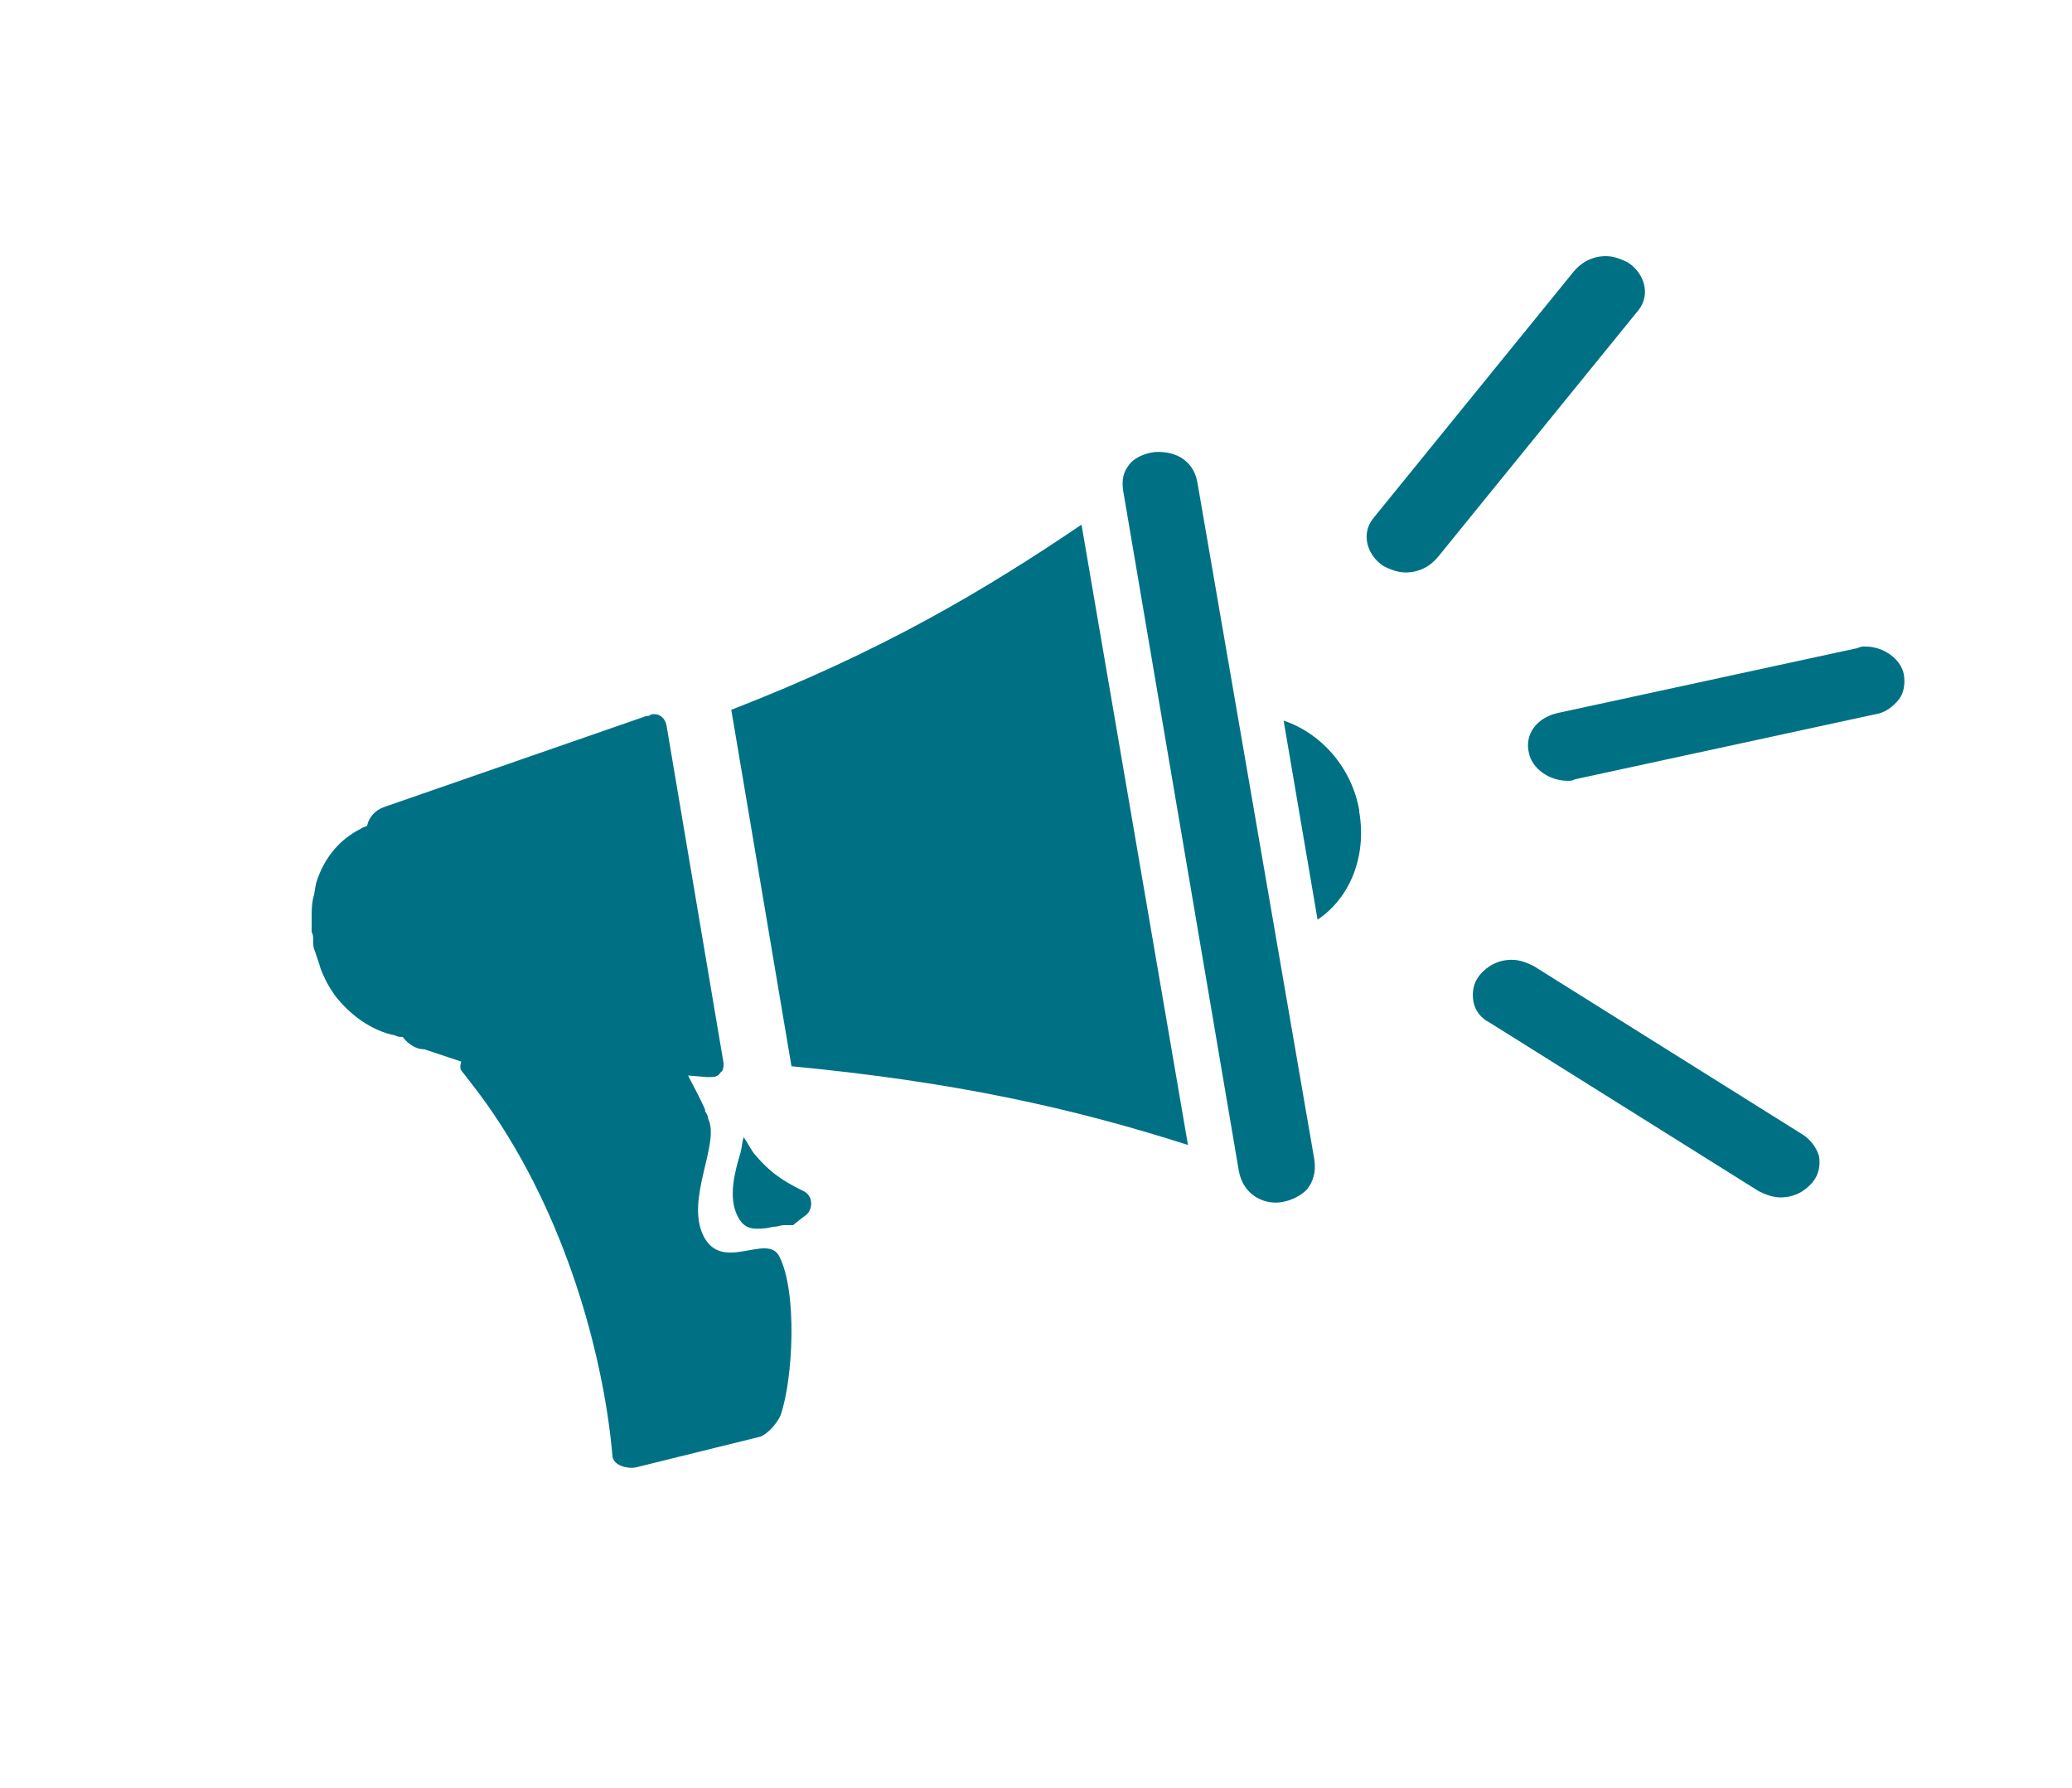 <?xml version="1.0" encoding="UTF-8"?>
<svg xmlns="http://www.w3.org/2000/svg" xmlns:xlink="http://www.w3.org/1999/xlink" version="1.1" id="Ebene_2" x="0px" y="0px" viewBox="0 0 134.3 115.9" style="enable-background:new 0 0 134.3 115.9;" xml:space="preserve">
<style type="text/css">
	.st0{fill:#007185;}
</style>
<g>
	<path class="st0" d="M50.5,81.4c1.2,2.3,0.9,8,0.1,10.3c-0.2,0.5-0.8,1.2-1.3,1.4l-8.1,2c-0.5,0.1-1.4-0.1-1.5-0.7   C39.2,88.5,37,79.6,32,72.2c-0.6-0.9-1.3-1.8-2-2.7c-0.2-0.2-0.2-0.4-0.1-0.7L27.5,68c-0.6,0-1.1-0.4-1.4-0.8c-0.2,0-0.3,0-0.5-0.1   c-1.5-0.3-2.9-1.3-3.9-2.6c-0.2-0.3-0.4-0.6-0.5-0.8c-0.2-0.4-0.4-0.8-0.5-1.2c-0.1-0.3-0.2-0.6-0.3-0.9c-0.1-0.2-0.1-0.4-0.1-0.6   c0,0,0-0.1,0-0.1c0-0.2,0-0.3-0.1-0.5c0-0.3,0-0.6,0-0.9c0-0.4,0-0.9,0.1-1.3c0.1-0.3,0.1-0.6,0.2-1c0.5-1.6,1.5-2.8,2.9-3.5   c0.1-0.1,0.3-0.1,0.4-0.2c0.1-0.5,0.5-1,1.1-1.2l17-5.9c0.1,0,0.2,0,0.3-0.1c0.5-0.1,0.9,0.2,1,0.7l3.7,21.9c0,0.2,0,0.5-0.2,0.6   c-0.1,0.2-0.3,0.3-0.6,0.3l0,0c-0.1,0-0.2,0-0.3,0l-1.2-0.1c0.4,0.8,0.8,1.5,1.1,2.2c0,0,0,0.1,0,0.1c0.1,0.2,0.2,0.3,0.2,0.5   c0.8,1.6-1.5,5.2-0.3,7.6C46.8,82.5,49.7,79.9,50.5,81.4z M47.8,78.8c0.4,0.8,0.9,0.9,1.8,0.8c0.2,0,0.4-0.1,0.6-0.1   c0.2,0,0.4-0.1,0.6-0.1c0.2,0,0.4,0,0.6,0l0.5-0.4l0.4-0.3c0.4-0.4,0.4-1.2-0.2-1.5c-1-0.5-2-1-3.1-2.3c-0.3-0.3-0.5-0.8-0.8-1.2   c-0.1,0.3-0.1,0.6-0.2,1C47.6,76,47.2,77.6,47.8,78.8z M47.4,46l3.9,23.1c10.5,1,18.2,2.7,25.7,5.1L70.1,34   C63.9,38.2,57.2,42.2,47.4,46z M77.6,31.2c-0.3-1.5-1.6-2-2.8-1.9c-0.7,0.1-1.3,0.4-1.6,0.8c-0.4,0.5-0.5,1-0.4,1.7l7.5,44.1   c0.3,1.6,1.7,2.2,2.8,2h0c0.6-0.1,1.2-0.4,1.6-0.8c0.4-0.5,0.6-1.1,0.5-1.9L77.6,31.2z M88.1,52.6c0,0,0-0.1,0-0.1l0,0   c-0.5-2.8-2.5-5-4.9-5.8l2.2,12.9C87.5,58.2,88.6,55.5,88.1,52.6z M105.5,17c-0.4-0.2-0.9-0.4-1.4-0.4c-0.9,0-1.6,0.4-2.1,1l-13,16   c-0.8,1-0.4,2.4,0.7,3.1c0.4,0.2,0.9,0.4,1.4,0.4h0c0.9,0,1.6-0.4,2.1-1l13-16C107,19.1,106.6,17.7,105.5,17z M123.4,43.7   c-0.2-1-1.3-1.8-2.5-1.8c-0.2,0-0.3,0-0.5,0.1l-19.4,4.2c-1.4,0.3-2.2,1.4-1.9,2.6c0.2,1,1.3,1.8,2.5,1.8c0.2,0,0.3,0,0.5-0.1   l19.4-4.2c0.7-0.1,1.2-0.5,1.6-1C123.4,44.9,123.5,44.3,123.4,43.7z M116.8,73.5L99.4,62.6c-0.4-0.2-0.9-0.4-1.4-0.4   c-0.9,0-1.6,0.4-2.1,1c-0.4,0.5-0.5,1.1-0.4,1.7c0.1,0.6,0.5,1.1,1.1,1.4L114,77.2c0.4,0.2,0.9,0.4,1.4,0.4h0c0.9,0,1.6-0.4,2.1-1   c0.4-0.5,0.5-1.1,0.4-1.7C117.7,74.3,117.3,73.8,116.8,73.5z"></path>
</g>
</svg>
